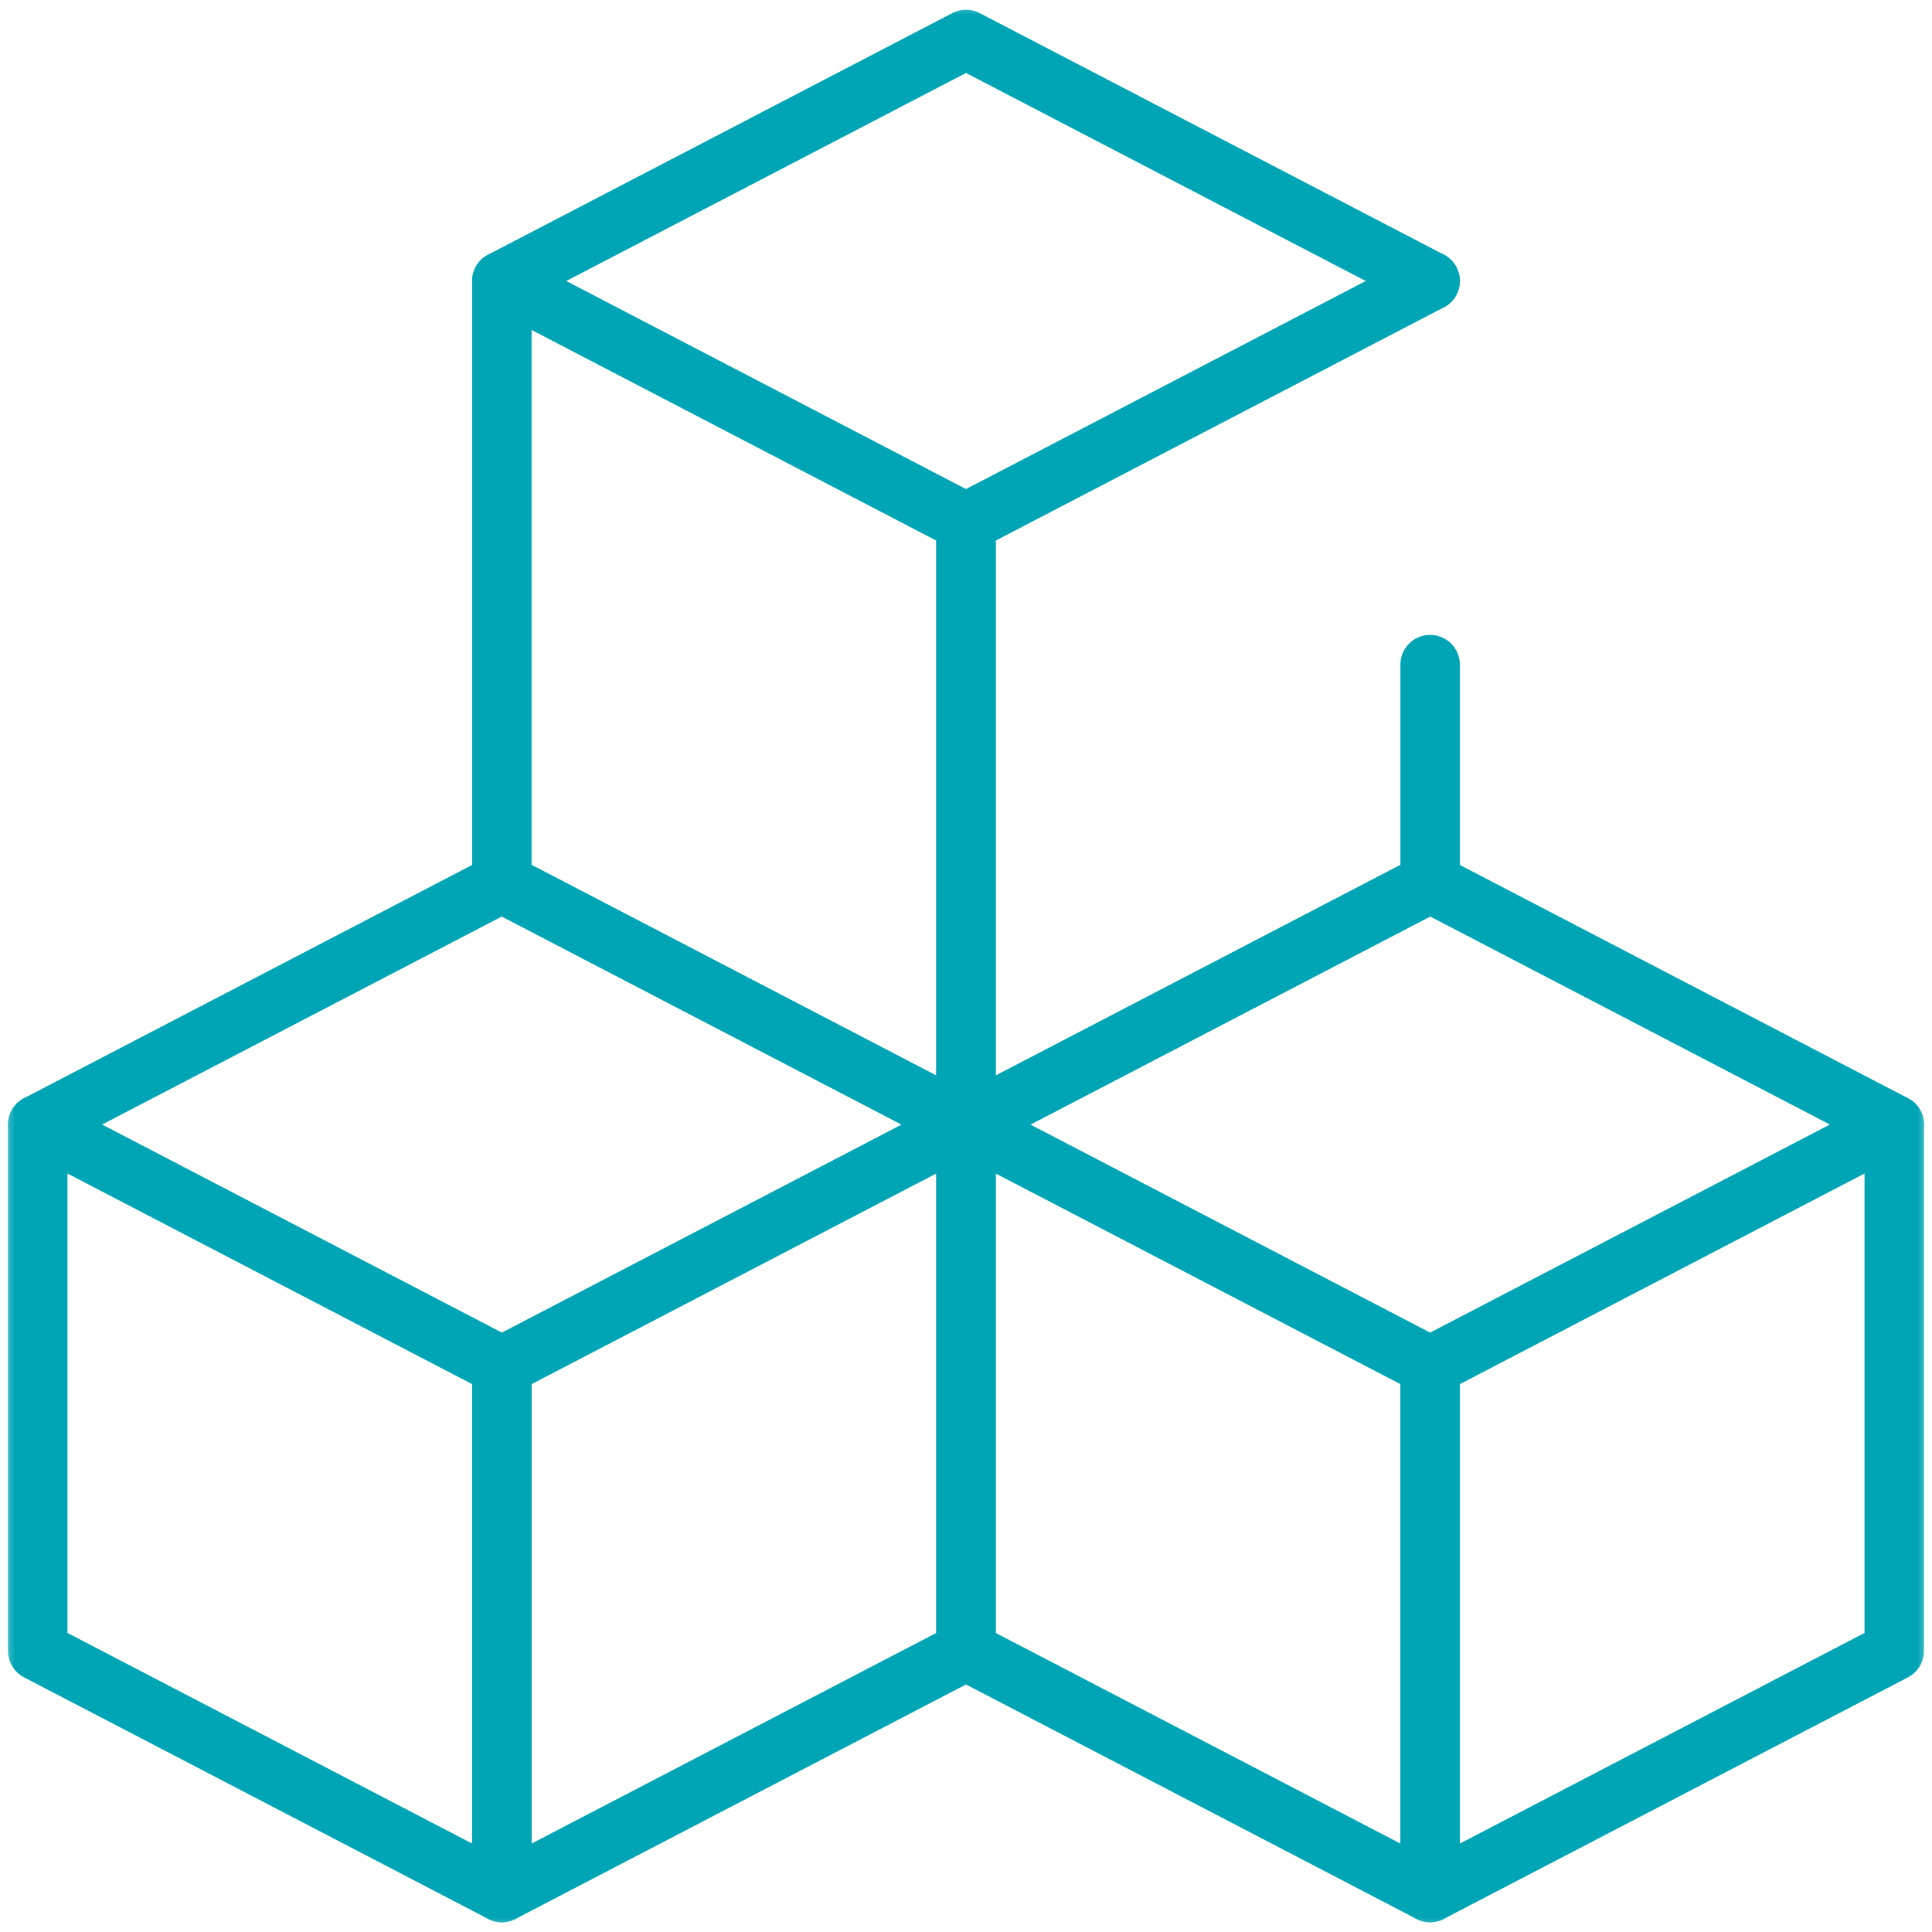 <svg width="65" height="65" viewBox="0 0 65 65" fill="none" xmlns="http://www.w3.org/2000/svg">
<mask id="mask0_2722_6471" style="mask-type:luminance" maskUnits="userSpaceOnUse" x="0" y="0" width="65" height="65">
<path d="M0 7.62939e-06H65V65H0V7.62939e-06Z" fill="white"/>
</mask>
<g mask="url(#mask0_2722_6471)">
<path d="M32.5 37.834L16.885 29.707L1.27 37.834" stroke="#00A5B5" stroke-width="2" stroke-miterlimit="10" stroke-linecap="round" stroke-linejoin="round"/>
<path d="M16.885 63.672L32.5 55.545V37.834L16.885 45.961V63.672Z" stroke="#00A5B5" stroke-width="2" stroke-miterlimit="10" stroke-linecap="round" stroke-linejoin="round"/>
<path d="M16.885 63.672L1.27 55.545V37.834L16.885 45.961V63.672Z" stroke="#00A5B5" stroke-width="2" stroke-miterlimit="10" stroke-linecap="round" stroke-linejoin="round"/>
<path d="M63.73 37.834L48.115 29.707L32.5 37.834" stroke="#00A5B5" stroke-width="2" stroke-miterlimit="10" stroke-linecap="round" stroke-linejoin="round"/>
<path d="M48.115 63.672L63.73 55.545V37.834L48.115 45.961V63.672Z" stroke="#00A5B5" stroke-width="2" stroke-miterlimit="10" stroke-linecap="round" stroke-linejoin="round"/>
<path d="M48.115 63.672L32.5 55.545V37.834L48.115 45.961V63.672Z" stroke="#00A5B5" stroke-width="2" stroke-miterlimit="10" stroke-linecap="round" stroke-linejoin="round"/>
<path d="M48.115 9.454L32.5 1.328L16.885 9.454" stroke="#00A5B5" stroke-width="2" stroke-miterlimit="10" stroke-linecap="round" stroke-linejoin="round"/>
</g>
<path d="M48.115 9.454L32.5 17.581V37.834L48.115 29.707" stroke="#00A5B5" stroke-width="2" stroke-miterlimit="10" stroke-linecap="round" stroke-linejoin="round"/>
<path d="M32.5 37.834L16.885 29.707V9.454L32.5 17.581V37.834Z" stroke="#00A5B5" stroke-width="2" stroke-miterlimit="10" stroke-linecap="round" stroke-linejoin="round"/>
<path d="M48.115 29.158V22.36" stroke="#00A5B5" stroke-width="2" stroke-miterlimit="10" stroke-linecap="round" stroke-linejoin="round"/>
</svg>
